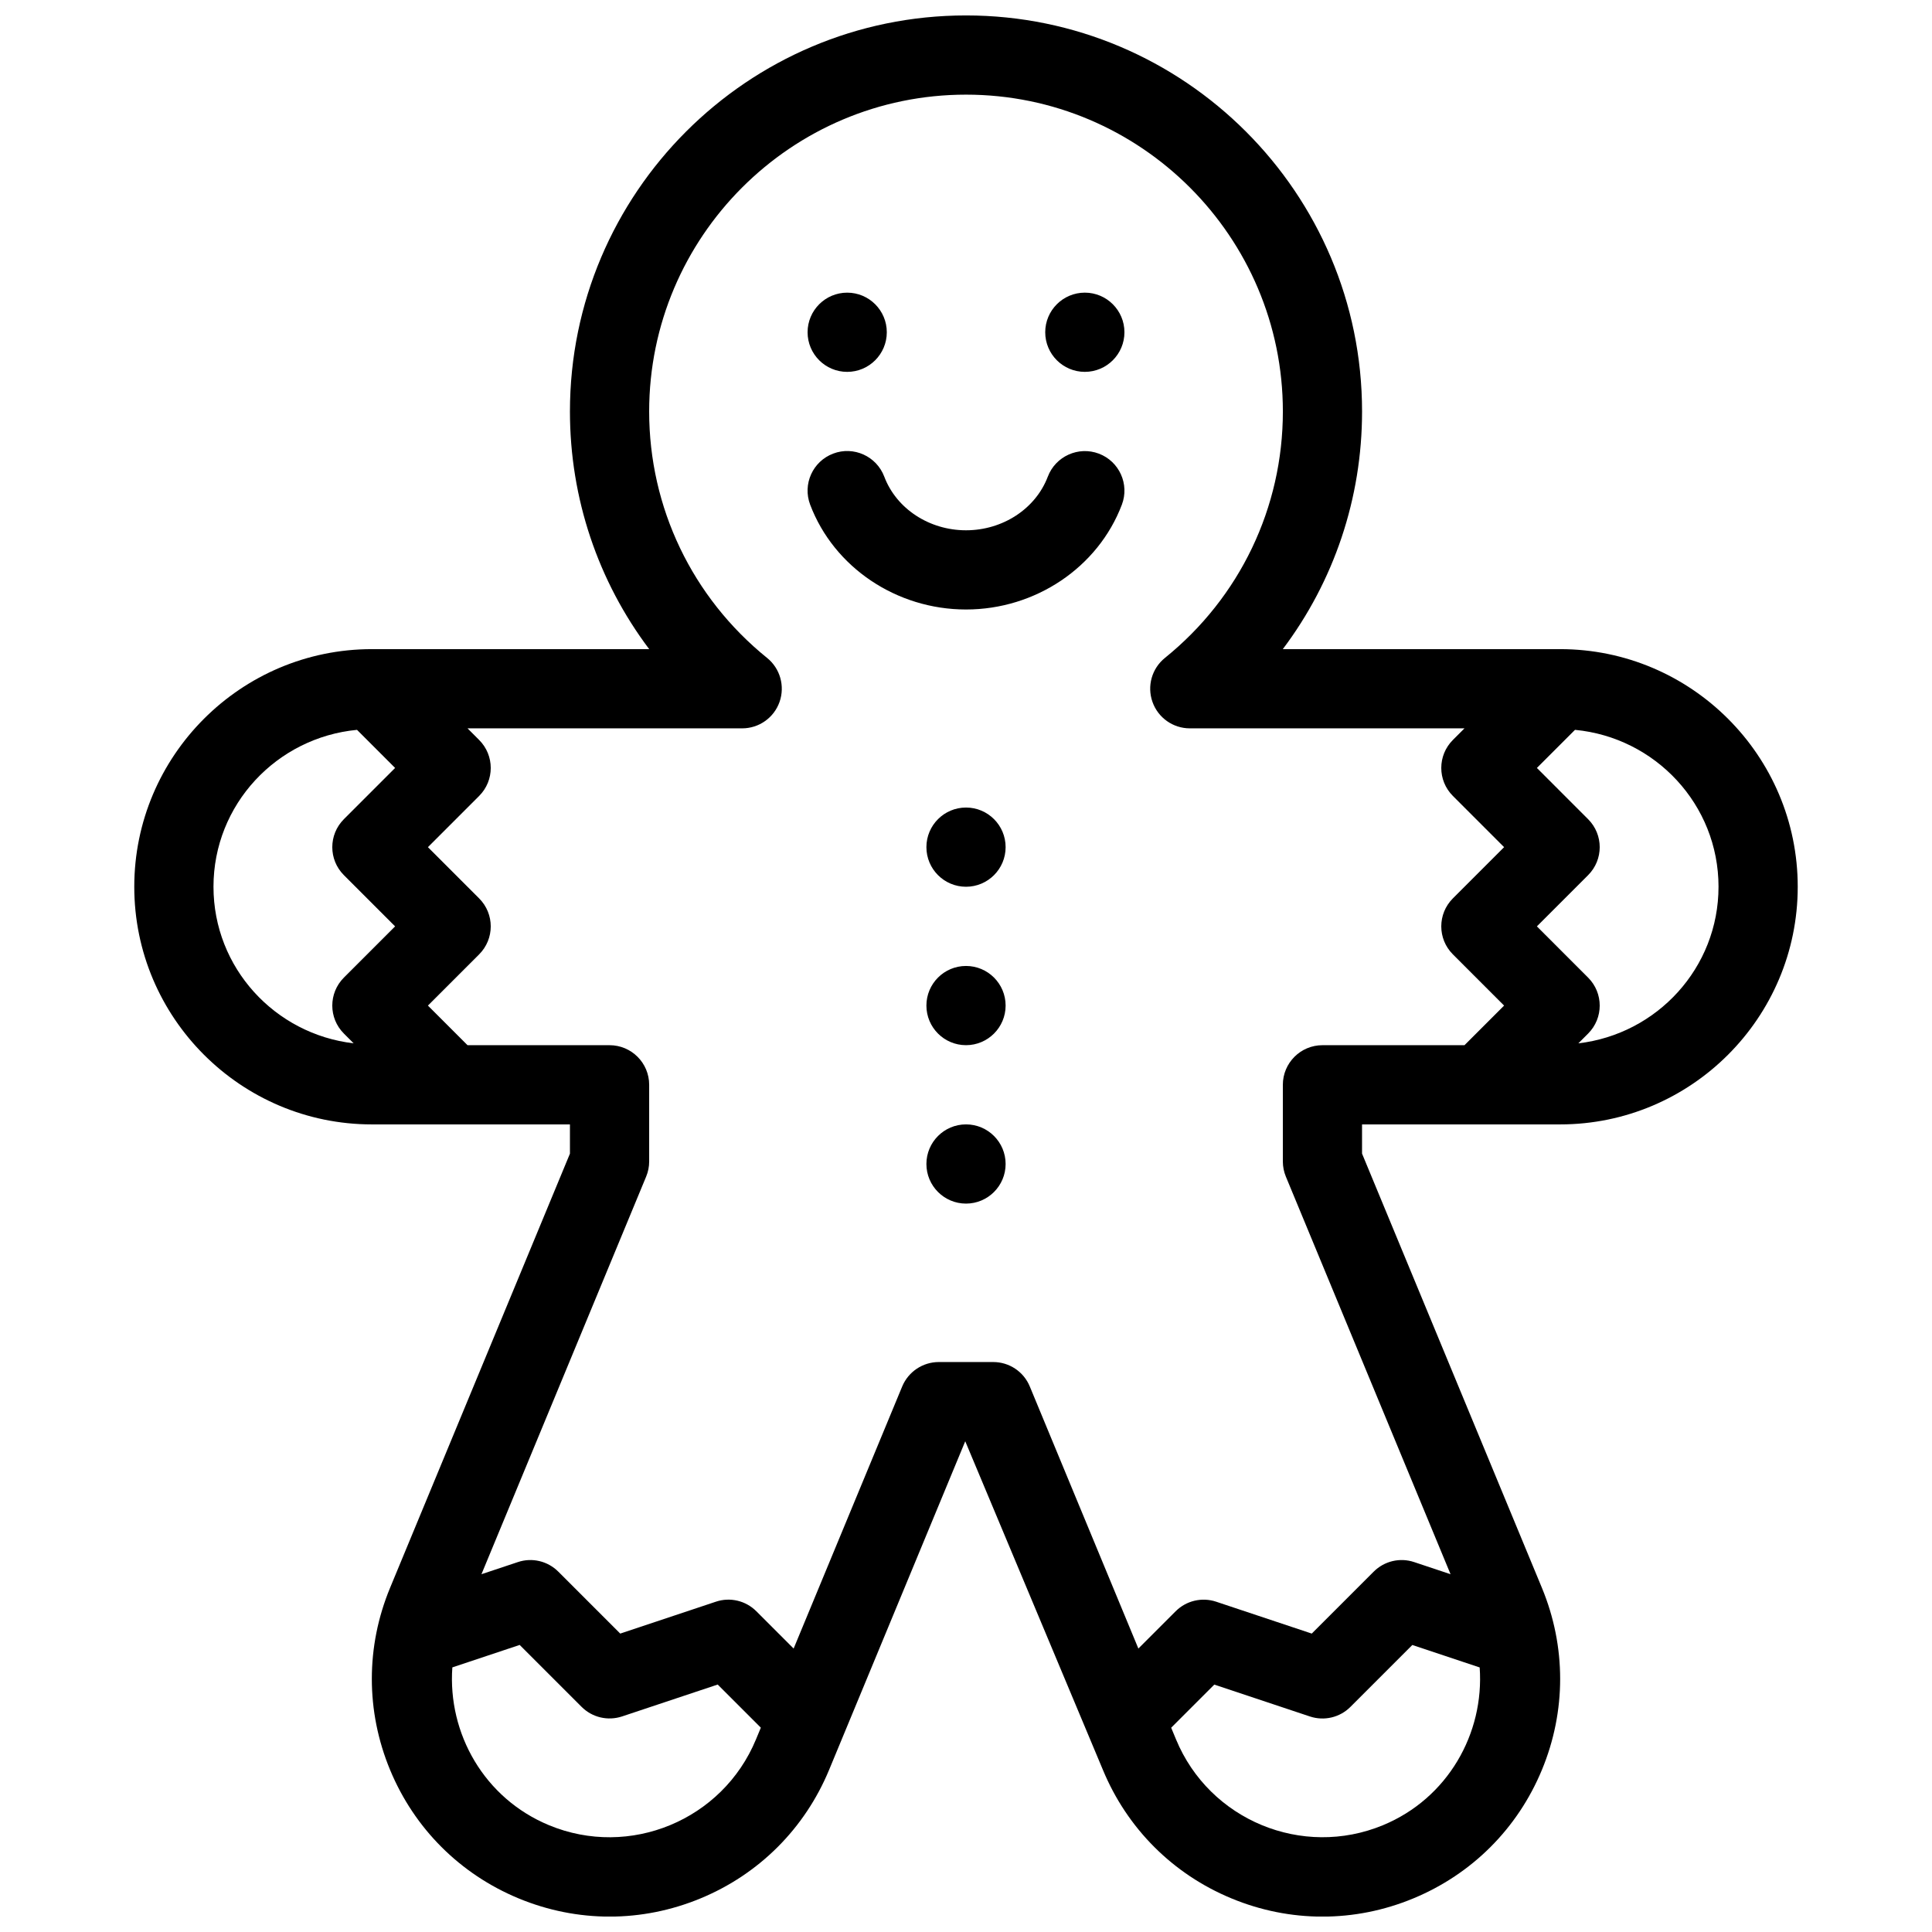 <?xml version="1.0" encoding="UTF-8"?>
<!-- Uploaded to: SVG Repo, www.svgrepo.com, Generator: SVG Repo Mixer Tools -->
<svg width="800px" height="800px" version="1.1" viewBox="144 144 512 512" xmlns="http://www.w3.org/2000/svg">
 <defs>
  <clipPath id="a">
   <path d="m179 148.09h442v503.81h-442z"/>
  </clipPath>
 </defs>
 <g clip-path="url(#a)">
  <path d="m557.44 441.98c34.73 0 62.977-28.246 62.977-62.977 0-34.73-28.246-62.977-62.977-62.977h-73.484c13.543-17.98 21.004-39.938 21.004-62.977 0-57.875-47.086-104.96-104.96-104.96-57.871 0-104.96 47.086-104.96 104.96 0 23.039 7.461 44.996 21.004 62.977h-73.484c-34.73 0-62.977 28.246-62.977 62.977 0 34.73 28.246 62.977 62.977 62.977h52.48v7.746l-47.676 115.09c-6.434 15.543-6.434 32.664 0 48.199 6.434 15.543 18.547 27.648 34.082 34.082 15.543 6.434 32.652 6.434 48.199 0 15.543-6.434 27.648-18.547 34.082-34.082l36.074-87.066 36.473 87.066c6.434 15.535 18.535 27.648 34.082 34.082 7.766 3.223 15.934 4.828 24.098 4.828s16.332-1.605 24.098-4.828c15.535-6.434 27.648-18.535 34.082-34.082 6.434-15.535 6.434-32.652 0-48.199l-47.676-115.1v-7.734zm41.984-62.977c0 21.496-16.301 39.066-37.145 41.492l2.582-2.582c4.106-4.106 4.106-10.738 0-14.84l-13.57-13.574 13.57-13.57c4.106-4.106 4.106-10.738 0-14.84l-13.57-13.574 10.098-10.098c21.273 2.023 38.035 19.785 38.035 41.586zm-398.85 0c0-21.801 16.762-39.559 38.039-41.586l10.094 10.098-13.57 13.57c-4.106 4.106-4.106 10.738 0 14.84l13.57 13.574-13.57 13.57c-4.106 4.106-4.106 10.738 0 14.84l2.582 2.582c-20.844-2.422-37.145-19.992-37.145-41.488zm88.91 248.69c-17.117-7.086-26.871-24.266-25.609-41.816l17.844-5.953 16.406 16.406c2.812 2.824 6.969 3.789 10.738 2.539l25.336-8.449 11.43 11.43-1.289 3.106c-8.859 21.406-33.484 31.598-54.855 22.738zm221.03 0c-21.391 8.848-45.992-1.332-54.852-22.723l-1.289-3.106 11.43-11.43 25.336 8.449c3.777 1.258 7.934 0.273 10.738-2.539l16.406-16.406 17.844 5.953c1.258 17.535-8.496 34.715-25.613 41.801zm-25.746-171.87 43.641 105.36-9.637-3.211c-3.777-1.27-7.926-0.273-10.738 2.539l-16.406 16.406-25.336-8.449c-3.777-1.258-7.926-0.273-10.738 2.539l-9.875 9.875-28.77-69.441c-1.613-3.926-5.445-6.488-9.688-6.488h-14.434c-4.242 0-8.07 2.562-9.699 6.477l-28.77 69.453-9.875-9.875c-2.812-2.824-6.981-3.809-10.738-2.539l-25.336 8.449-16.406-16.406c-2.824-2.824-6.969-3.809-10.738-2.539l-9.637 3.211 43.641-105.36c0.531-1.27 0.805-2.637 0.805-4.012v-20.328c0-5.793-4.703-10.496-10.496-10.496h-37.641l-10.496-10.496 13.57-13.57c4.106-4.106 4.106-10.738 0-14.84l-13.57-13.574 13.57-13.57c4.106-4.106 4.106-10.738 0-14.84l-3.074-3.078h72.789c4.449 0 8.418-2.801 9.898-7 1.48-4.199 0.156-8.871-3.297-11.66-19.867-16.051-31.254-39.855-31.254-65.309 0-46.297 37.672-83.969 83.969-83.969s83.969 37.672 83.969 83.969c0 25.453-11.387 49.258-31.258 65.305-3.465 2.801-4.785 7.461-3.297 11.66 1.48 4.199 5.445 7.004 9.898 7.004h72.789l-3.074 3.074c-4.106 4.106-4.106 10.738 0 14.84l13.57 13.574-13.57 13.57c-4.106 4.106-4.106 10.738 0 14.84l13.57 13.574-10.496 10.496h-37.641c-5.793 0-10.496 4.703-10.496 10.496v20.32c0 1.375 0.273 2.738 0.801 4.019zm-126.75-223.77c0-5.793 4.703-10.496 10.496-10.496s10.496 4.703 10.496 10.496-4.703 10.496-10.496 10.496c-5.797 0-10.496-4.703-10.496-10.496zm52.48 136.45c0 5.793-4.703 10.496-10.496 10.496s-10.496-4.703-10.496-10.496 4.703-10.496 10.496-10.496 10.496 4.699 10.496 10.496zm0 41.984c0 5.793-4.703 10.496-10.496 10.496s-10.496-4.703-10.496-10.496c0-5.793 4.703-10.496 10.496-10.496s10.496 4.699 10.496 10.496zm0 41.984c0 5.793-4.703 10.496-10.496 10.496s-10.496-4.703-10.496-10.496 4.703-10.496 10.496-10.496 10.496 4.699 10.496 10.496zm31.488-220.42c0 5.793-4.703 10.496-10.496 10.496s-10.496-4.703-10.496-10.496 4.703-10.496 10.496-10.496 10.496 4.703 10.496 10.496zm-0.684 45.699c-6.297 16.613-22.891 27.773-41.301 27.773s-35.004-11.156-41.301-27.773c-2.059-5.426 0.672-11.484 6.098-13.539 5.414-2.066 11.484 0.684 13.539 6.098 3.211 8.512 11.922 14.223 21.664 14.223s18.453-5.711 21.676-14.211c2.059-5.414 8.133-8.145 13.539-6.098 5.414 2.055 8.145 8.113 6.086 13.527z"/>
 </g>
</svg>